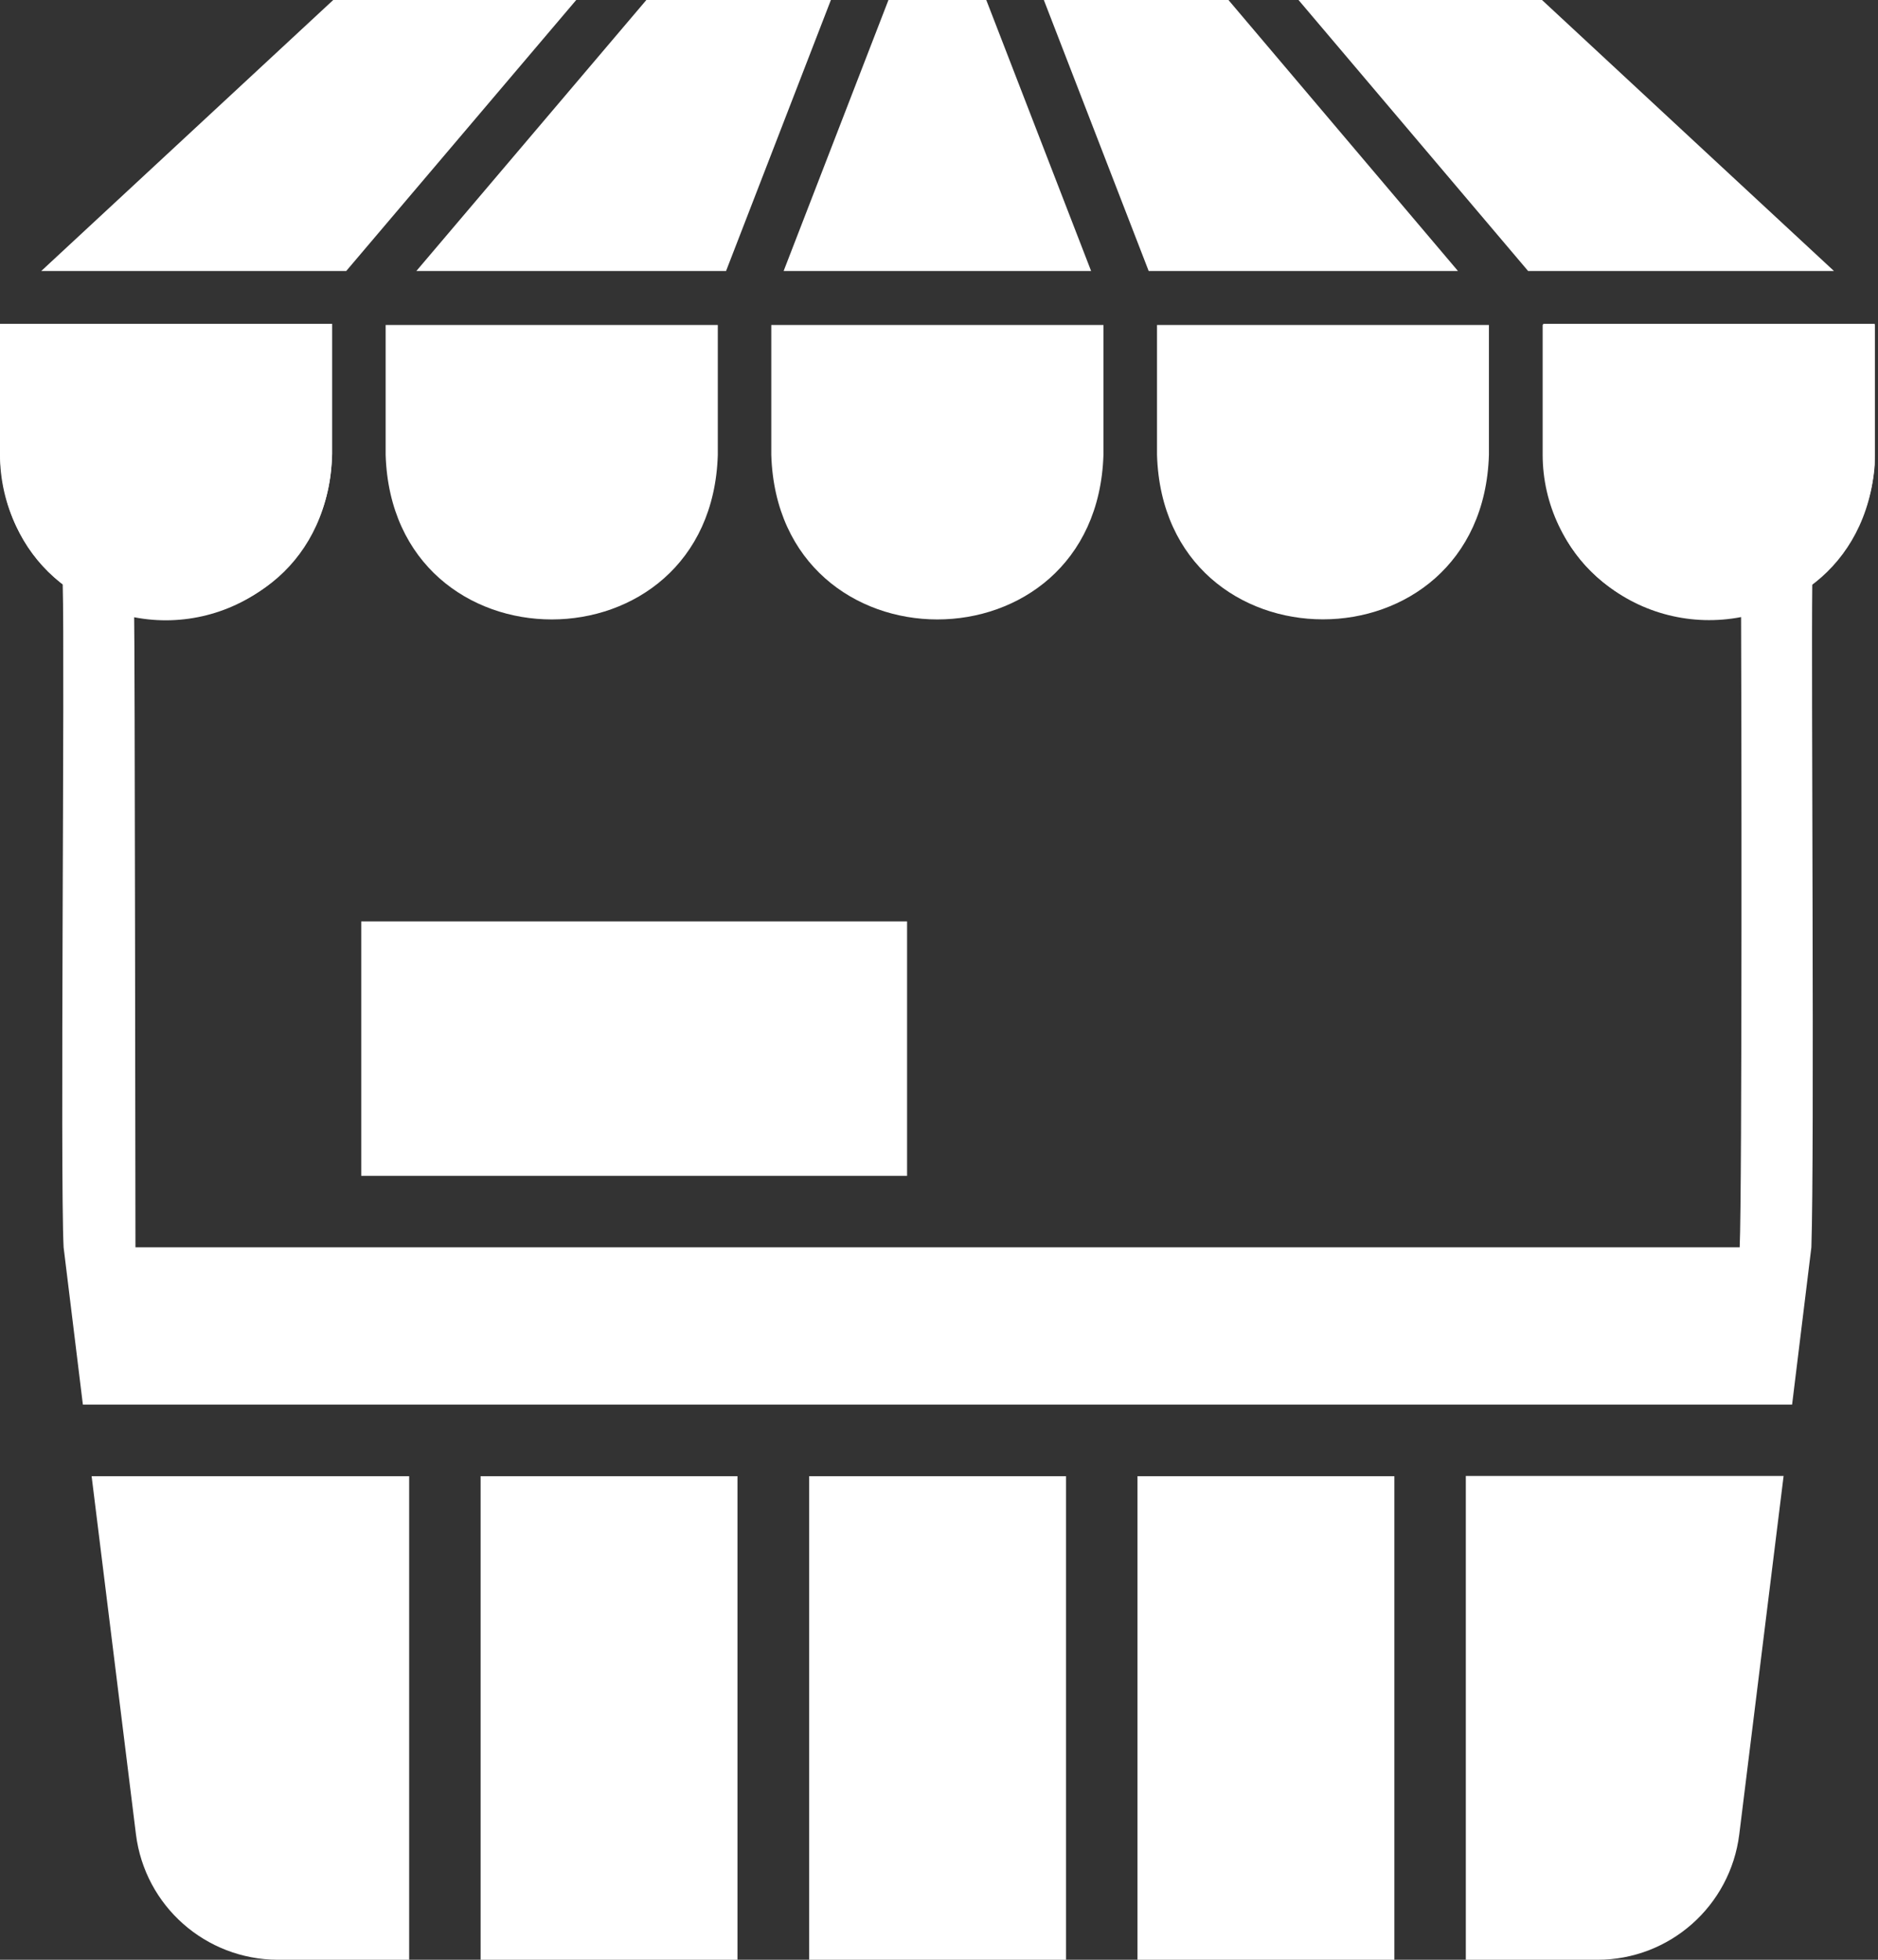 <svg width="23" height="24" viewBox="0 0 23 24" fill="none" xmlns="http://www.w3.org/2000/svg">
<rect x="0" y="0" width="23" height="24" fill="#333333" stroke="none"/>
<g clip-path="url(#clip0_93_57)">
<path d="M7.057 0H4.081L0.505 3.319H4.24L7.057 0Z" fill="white"/>
<path d="M8.892 3.319L10.176 0H7.916L5.099 3.319H8.892Z" fill="white"/>
<path d="M13.363 3.319L12.079 0H10.881L9.597 3.319H13.363Z" fill="white"/>
<path d="M17.856 3.319L15.045 0H12.784L14.068 3.319H17.856Z" fill="white"/>
<path d="M22.461 3.319C22.461 3.319 19.439 0.516 18.885 0H15.903L18.715 3.319H22.461Z" fill="white"/>
<path d="M8.791 5.571V3.98H4.723V5.571C4.808 8.259 8.709 8.256 8.791 5.571Z" fill="white"/>
<path d="M13.514 5.571V3.98H9.446V5.571C9.529 8.256 13.429 8.259 13.514 5.571Z" fill="white"/>
<path d="M14.17 5.571C14.252 8.256 18.152 8.256 18.235 5.571V3.98H14.17V5.571Z" fill="white"/>
<path d="M18.893 3.977V5.568C18.893 6.174 19.167 6.75 19.639 7.134C20.108 7.518 20.725 7.672 21.323 7.557C21.328 8.144 21.337 14.62 21.306 15.275H1.659C1.659 15.275 1.651 7.655 1.643 7.559C2.238 7.675 2.855 7.518 3.322 7.134C3.791 6.75 4.062 6.174 4.065 5.568V3.977H0V5.568C0 6.185 0.28 6.772 0.768 7.156C0.795 8.091 0.735 14.414 0.779 15.275L1.015 17.201C6.52 17.201 21.383 17.201 21.948 17.201L22.184 15.275C22.223 14.12 22.181 8.316 22.195 7.151C22.678 6.767 22.96 6.182 22.96 5.568V3.977C22.96 3.977 19.488 3.974 18.893 3.977Z" fill="white"/>
<path d="M4.068 5.556V3.966H0V5.556C0.085 8.244 3.985 8.242 4.068 5.556Z" fill="white"/>
<path d="M22.968 5.556V3.966H18.9V5.556C18.985 8.244 22.885 8.242 22.968 5.556Z" fill="white"/>
<path d="M5.014 18.078H1.122L1.665 22.464C1.775 23.342 2.518 23.997 3.401 24H5.011C5.011 23.558 5.011 18.66 5.011 18.078H5.014Z" fill="white"/>
<path d="M5.886 18.078H9.032V24H5.886V18.078Z" fill="white"/>
<path d="M9.91 18.078H13.056V24H9.91V18.078Z" fill="white"/>
<path d="M13.931 18.078H17.077V24H13.931V18.078Z" fill="white"/>
<path d="M17.952 18.078C17.952 18.687 17.952 23.537 17.952 24H19.565C20.448 24 21.191 23.342 21.301 22.464L21.844 18.075C21.265 18.075 18.586 18.075 17.952 18.075V18.078Z" fill="white"/>
<path d="M4.424 11.284H11.109V14.4H4.424V11.284Z" fill="white"/>
</g>
<defs>
<clipPath id="clip0_93_57">
<rect width="22.96" height="24" fill="white"/>
</clipPath>
</defs>
</svg>
